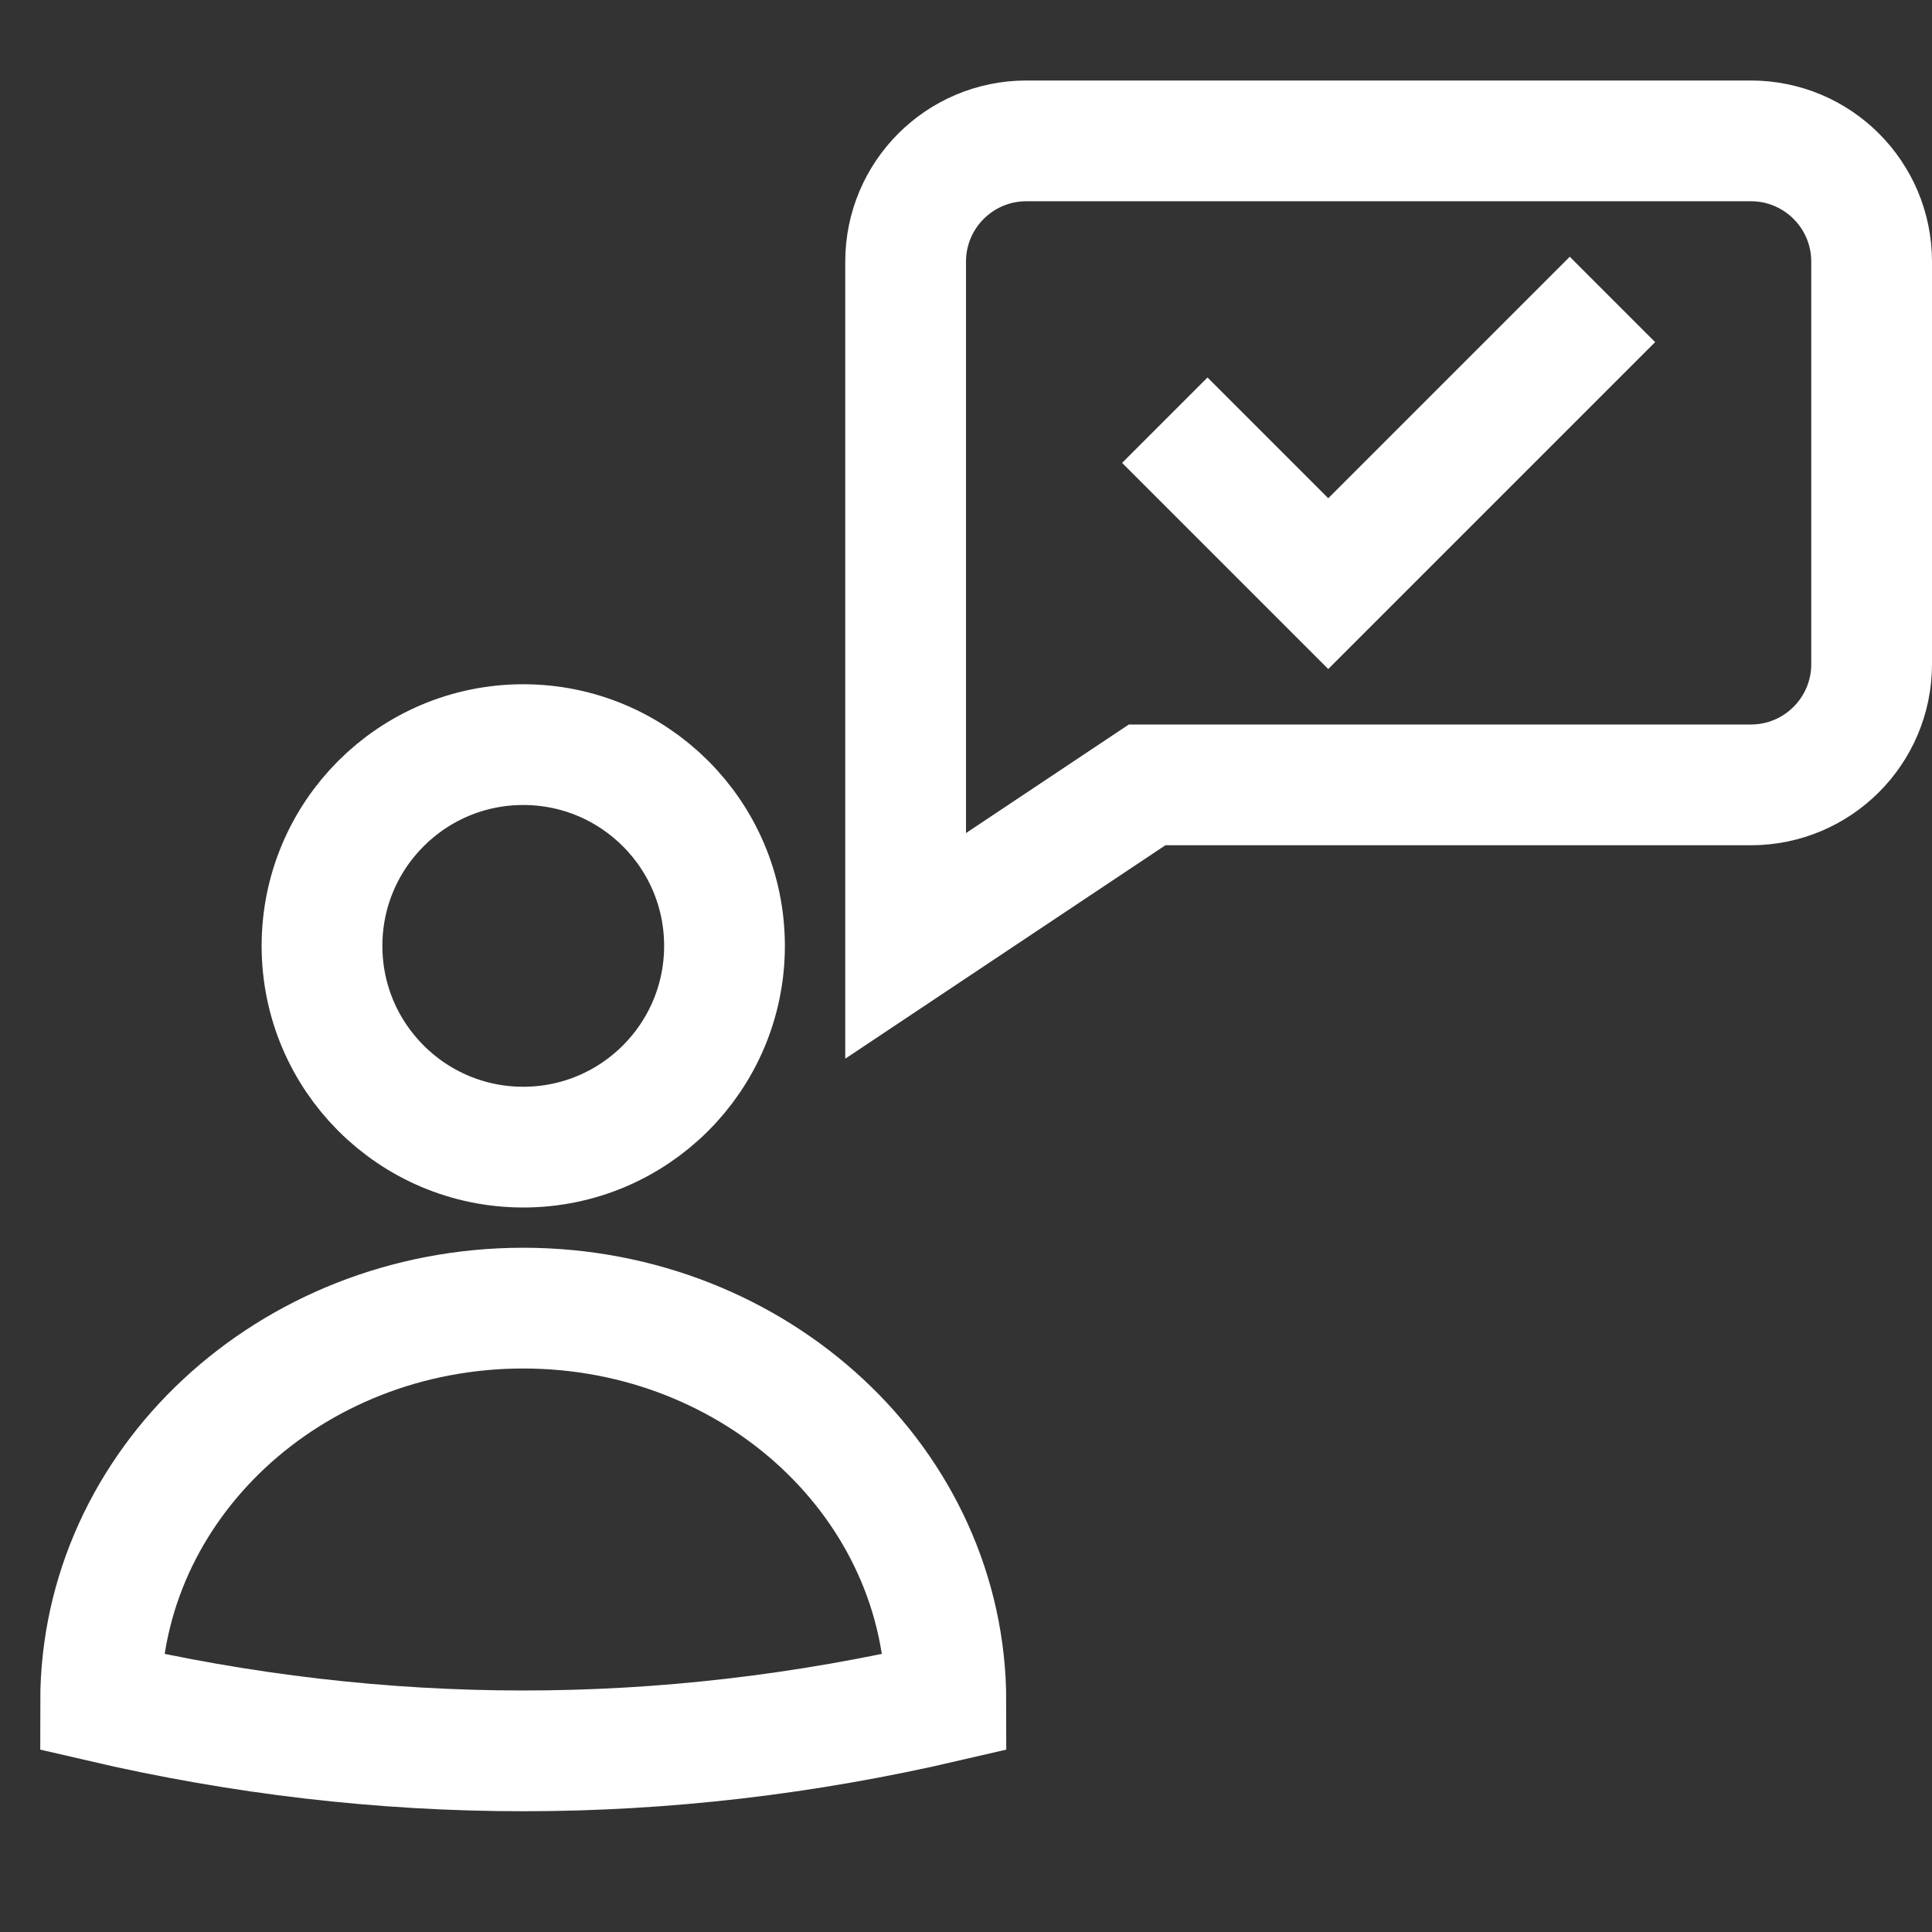<svg width="48" height="48" viewBox="0 0 48 48" fill="none" xmlns="http://www.w3.org/2000/svg">
<rect x="0" y="0" width="48" height="48" fill="#333333" stroke="none"/>
<path d="M43.5 3.5H25.5C23.843 3.5 22.5 4.843 22.5 6.5V19.5V23.5L28.5 19.5H43.5C45.157 19.5 46.5 18.157 46.5 16.5V6.5C46.5 4.843 45.157 3.5 43.5 3.5Z" stroke="white" stroke-width="3" stroke-miterlimit="10" stroke-linecap="square"/>
<path d="M13 28.5C15.761 28.5 18 26.261 18 23.5C18 20.739 15.761 18.5 13 18.5C10.239 18.5 8 20.739 8 23.5C8 26.261 10.239 28.5 13 28.5Z" stroke="white" stroke-width="3" stroke-miterlimit="10"/>
<path d="M13 32.5C7.201 32.5 2.5 36.878 2.5 42.278C9.5 43.907 16.5 43.907 23.5 42.278C23.5 36.878 18.799 32.5 13 32.5Z" stroke="white" stroke-width="3" stroke-miterlimit="10" stroke-linecap="square"/>
<path d="M30 11.5L33 14.5L39 8.5" stroke="white" stroke-width="3" stroke-miterlimit="10" stroke-linecap="square"/>
</svg>
